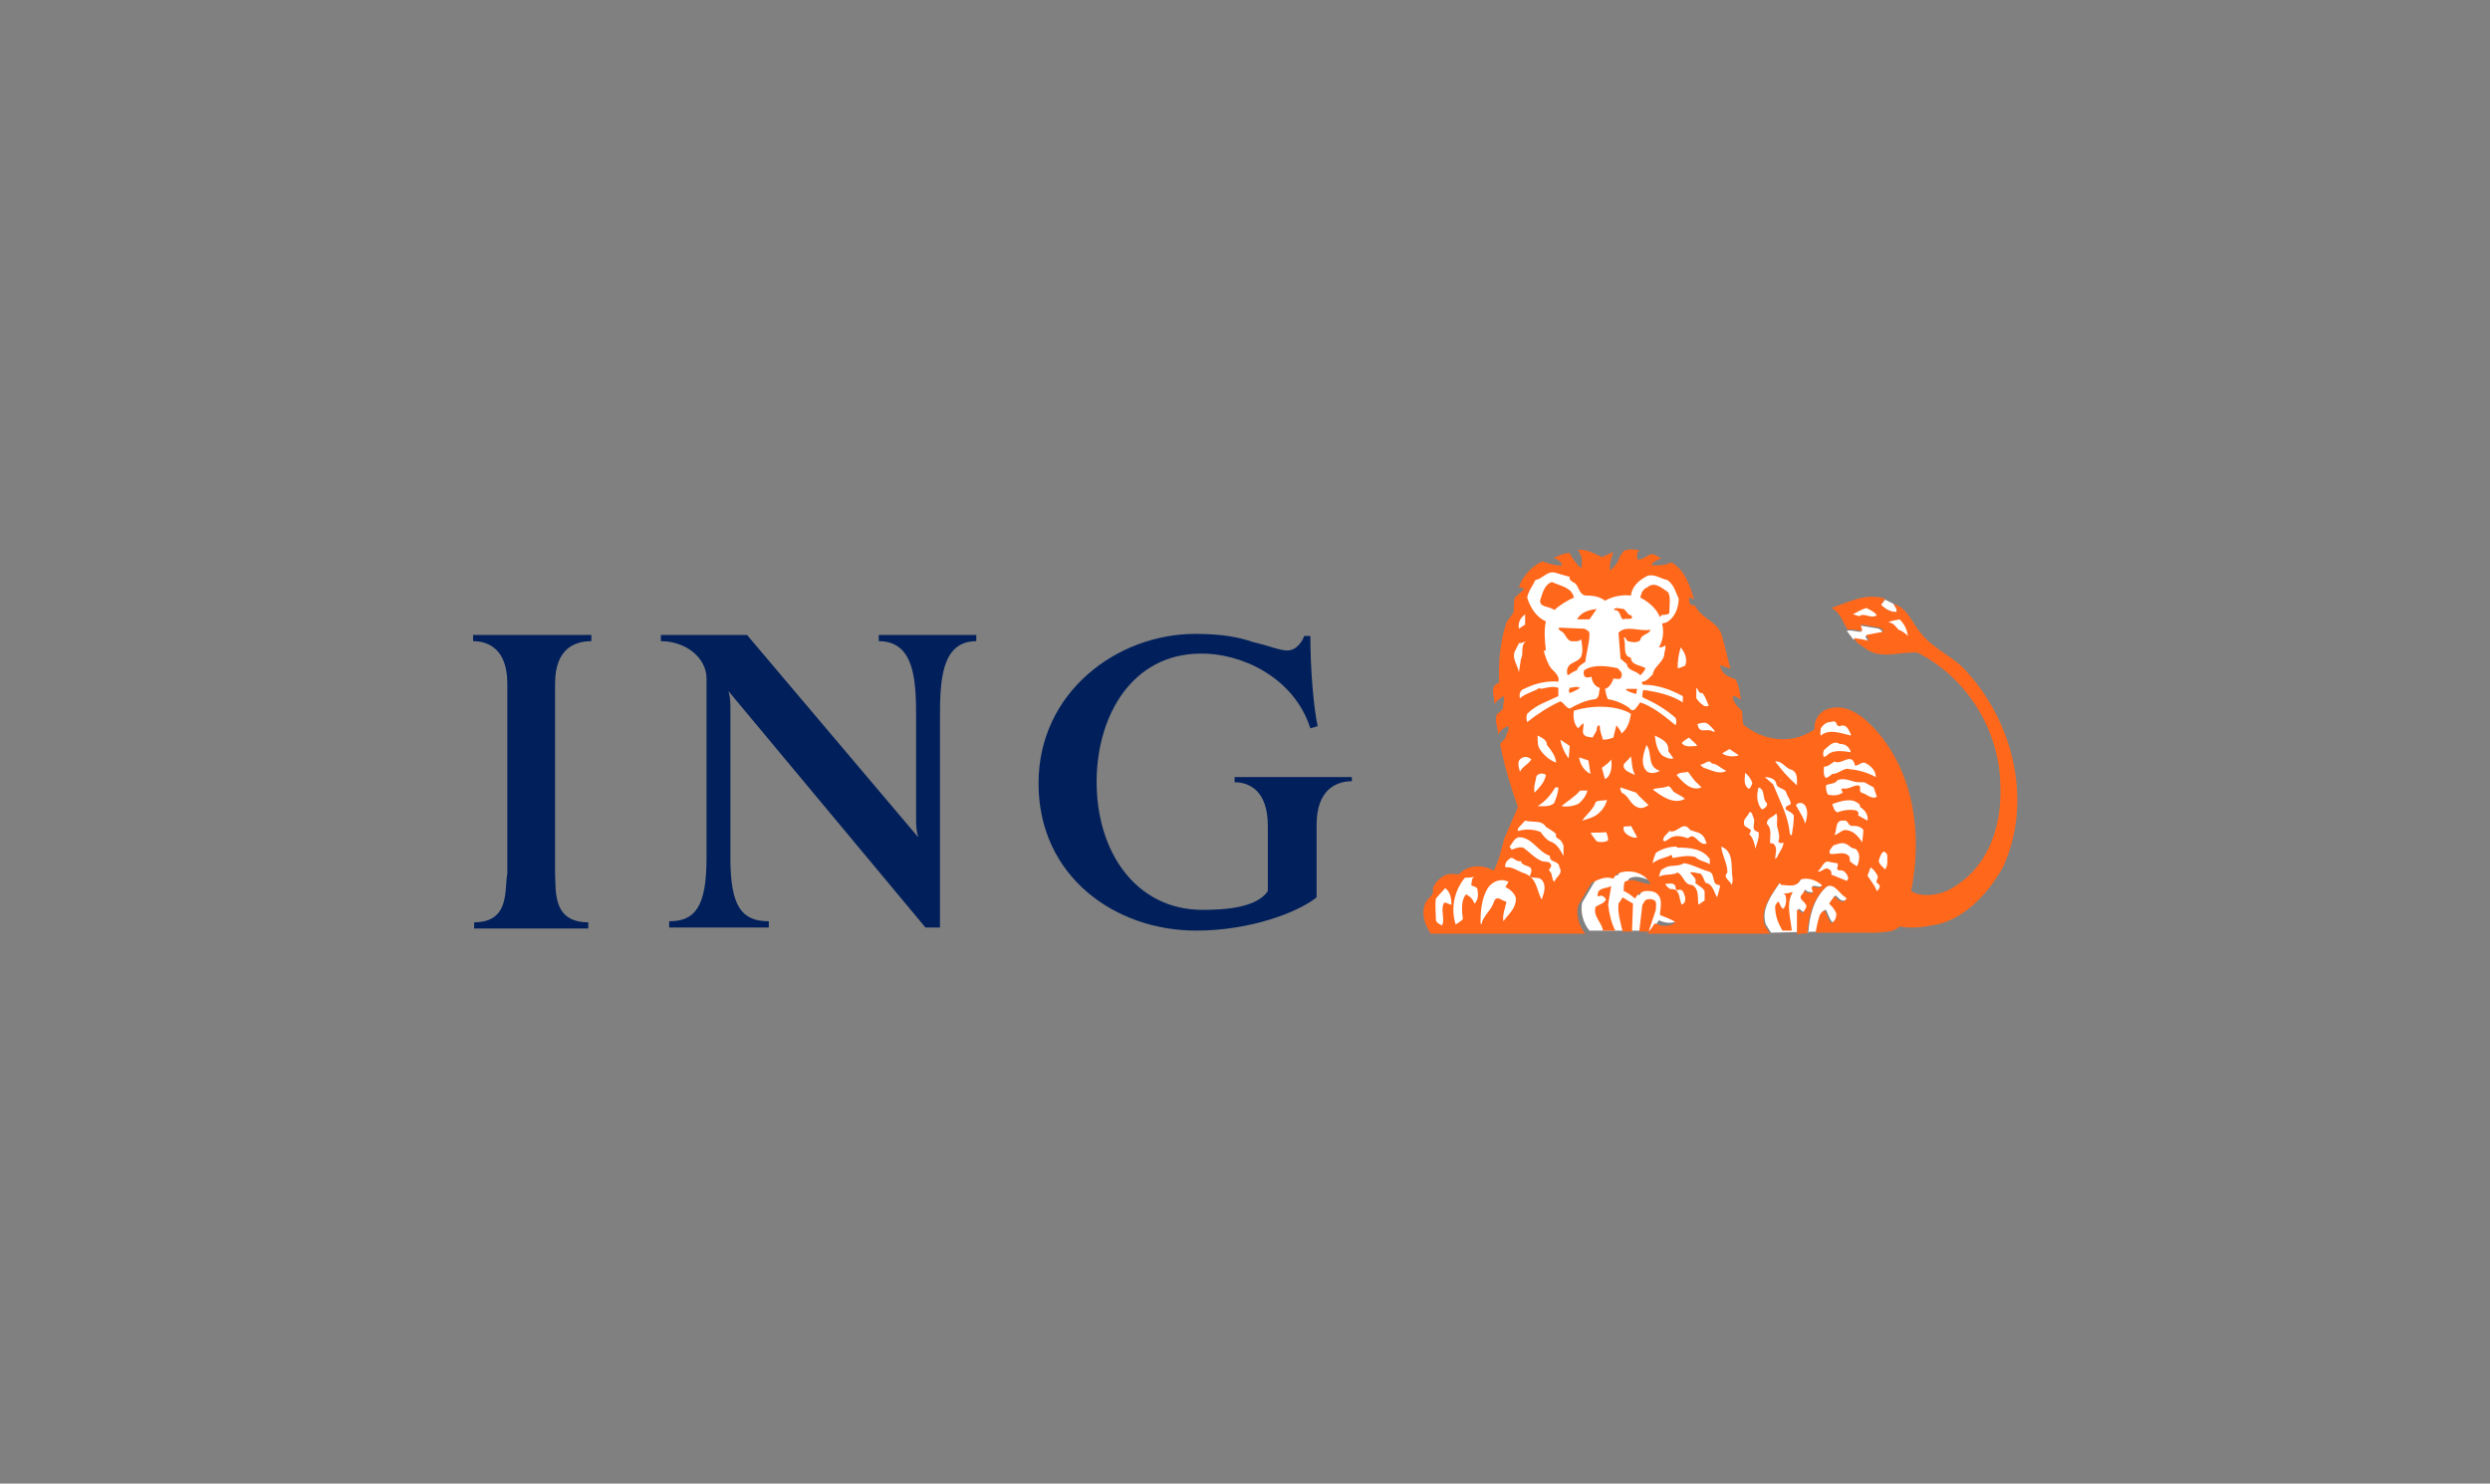 <?xml version="1.0" encoding="utf-8"?>
<!-- Generator: Adobe Illustrator 22.0.1, SVG Export Plug-In . SVG Version: 6.00 Build 0)  -->
<svg version="1.1" id="Layer_1" xmlns="http://www.w3.org/2000/svg" xmlns:xlink="http://www.w3.org/1999/xlink" x="0px" y="0px"
	 viewBox="0 0 240 143" style="enable-background:new 0 0 240 143;" xml:space="preserve">
<rect x="0" y="0" width="240" height="143" fill="#808080" stroke="none"/>
<style type="text/css">
	.st0{fill:#001F5B;}
	.st1{fill:#FFFFFF;}
	.st2{fill:#FF671B;}
</style>
<g>
	<path class="st0" d="M126.9,79.5v7c-1.9,1.5-6.5,3.2-11.6,3.2c-7.8,0-15.2-5.2-15.2-14.2c0-8.8,7.6-14.4,15.1-14.4
		c2.5,0,4.2,0.3,5.6,0.8c1.4,0.3,2.5,0.8,3.3,0.8c0.9,0,1.5-1,1.6-1.4h0.6c0,3.2,0.3,6.8,0.7,8.7l-0.7,0.2c-1.6-5-6.8-7.3-10.7-7.2
		c-6.4,0.1-9.8,5.8-9.9,12.1c-0.1,7,3.8,12.6,10.2,12.6c2.2,0,5.2-0.2,6.3-1.8v-6.3c0-3.4-1.8-4.2-3.2-4.2v-0.5h11.3v0.4
		C128.8,75.3,126.9,76.1,126.9,79.5L126.9,79.5z"/>
	<path class="st0" d="M90.6,69.2v20.2h-1.4l-19-22.8c0.2,0.6,0.2,1.2,0.2,1.8v14.3c0,4.7,1.1,6.1,3.7,6.1v0.6h-9.6v-0.6
		c2.5,0,3.6-1.4,3.6-6.1V65.4c0-2-2-3.6-4.4-3.6v-0.6H72l16.5,19.5c-0.2-0.7-0.2-1.2-0.2-1.9v-9.6c0-3.5-0.1-7.4-3.6-7.4v-0.6h9.4
		v0.6C90.7,61.8,90.6,65.7,90.6,69.2L90.6,69.2z"/>
	<path class="st0" d="M53.5,65.9v18.3c0.1,1.6-0.3,4.7,3.2,4.7v0.6h-11v-0.6c3.5,0,2.9-3.2,3.2-4.7V65.9c0-3.4-1.9-4.1-3.3-4.1v-0.6
		H57v0.6C55.4,61.8,53.5,62.5,53.5,65.9L53.5,65.9z"/>
	<g>
		<path class="st1" d="M159.2,89.7l0.7-1c0.6,0.3,1.4,0.4,2-0.1c-0.4-0.3-1-0.5-1.5-0.7c0-0.7,0.4-1.7-0.5-2.2
			c-0.6-0.2-1.2-0.2-1.7,0.3l-0.2,0.3c-0.3-0.2-0.7-0.6-1.1-0.7c0-0.3,0-0.7,0.1-0.9c0.9-0.5,1.7,0.2,2.5,0.2
			c-0.4-0.8-1.3-1.1-2.1-1.2c-0.6,0-1.2,0.1-1.5,0.7c-0.7-0.3-1.5,0.1-2.1,0.4l-1.3,2.2c-0.2,0.9,0.1,2,0.7,2.7H159.2L159.2,89.7z"
			/>
		<path class="st1" d="M175.1,89.8c0.1-0.6,0.2-1.1,0.4-1.7c0.1-0.2,0.3-0.4,0.5-0.4c0.2,0.4,0.3,0.8,0.6,1.2
			c0.3-0.1,0.5-0.5,0.5-0.9c-0.1-0.4-0.4-0.7-0.7-1l0.5-0.7c0.3,0.2,0.5,0.6,0.9,0.5c0.1-0.1,0.4-0.2,0.2-0.4
			c-0.6-0.3-1.1-1.5-1.9-1c-1.3,1.2-1.7,2.9-1.8,4.5c-0.4-0.1-1-2.3-1-2.3c0.3,0,0.3,0.3,0.6,0.3c0.1-0.3,0.5-0.6,0.2-0.9
			c-0.2-0.3-0.7-0.5-0.3-0.9c0.1-0.1,0.2-0.3,0.2-0.4c0.1,0.3,0.5,0.3,0.8,0.3c0.1-0.2-0.1-0.4-0.1-0.6c0.3-0.1,0.9,0.3,1-0.2
			c-0.5-0.4-1.3-0.8-2.1-0.5c-0.3,0.8-1.2,0.5-1.8,0.5l-0.2-0.2c-0.8,1.2-1.9,2.6-1.4,4.1l0.5,0.8L175.1,89.8L175.1,89.8z"/>
		<path class="st1" d="M181.7,57.8l-0.4,0.5c0.4,0.4,0.9,0.7,1.5,0.7c0.1-0.3-0.2-0.6-0.3-0.8L181.7,57.8L181.7,57.8z"/>
		<path class="st1" d="M178.6,61.6c0.5,0.1,1,0.1,1.4,0.3c0.1-0.2-0.2-0.4-0.2-0.6c0.5-0.1,1-0.2,1.6-0.3c0.1-0.2-0.2-0.3-0.3-0.4
			c-0.6-0.1-1.2-0.2-1.8-0.3c-0.1,0.2,0.1,0.4,0.1,0.6c-0.5,0-0.9-0.2-1.4-0.1L178.6,61.6L178.6,61.6z"/>
		<path class="st2" d="M154.4,53.7l1.1-0.5c-0.2,0.6-0.4,1.2-0.3,1.8c0.4-0.4,0.8-0.8,0.9-1.3l0.4-0.6c0.5-0.2,1.1-0.2,1.6,0
			c-0.2,0-0.3,0.2-0.3,0.3v0.5c0.7,0.2,1.2-0.9,1.9-0.3l0.4,0.2c-0.3,0.2-0.7,0.3-0.9,0.6l0.1,0.1c0.6,0,1.2,0,1.8-0.3
			c1.4,0.8,1.8,2.4,2.2,3.6c-0.2-0.1-0.3-0.2-0.5-0.2c0,0.2,0,0.4,0.1,0.6c0.1,0.2,0.4,0.1,0.5,0.2c0.6,1.3,2.3,1.5,2.6,3
			c0.3,1,0.5,2,0.8,3.1c-0.2-0.2-0.7-0.2-1-0.4c0,0.5,0.4,0.9,0.8,1.1l0.7,0.3c0.3,0.6,0.4,1.2,0.5,1.9c-0.2,0-0.6-0.5-0.8-0.2
			c0.1,0.5,0.5,1,0.9,1.3l0.1,1.3c1.5,1.3,3.6,1.8,5.5,1.2c0.5-0.2,1-0.4,1.4-0.7c-0.1-0.8,0.4-1.6,1.1-1.9c2-0.8,3.8,0.8,5,2.2
			c3.5,4.1,4.3,9.9,3.2,15.3c1,0.6,2.6,0.4,3.6-0.1c3.8-2,5.2-6.1,5-10.2c-0.1-5.2-3.2-10.3-8-12.7c-1.7-0.1-3.6,0.7-5-0.4
			c-0.4-0.3-0.9-0.5-1.1-1c0.5,0.1,1,0.1,1.4,0.3c0.1-0.2-0.2-0.4-0.2-0.6c0.5-0.1,1-0.2,1.6-0.3c0.1-0.2-0.2-0.3-0.3-0.4
			c-0.6-0.1-1.2-0.2-1.8-0.3c-0.1,0.2,0.1,0.4,0.1,0.6c-0.5,0-0.9-0.2-1.4-0.1c-0.5-0.7-0.7-1.7-1.6-2.1c1.6-0.5,3.3-1.5,5.2-0.9
			l-0.4,0.6c0.4,0.4,0.9,0.7,1.5,0.7c0.1-0.3-0.2-0.6-0.3-0.8c1.4,0.4,1.8,1.9,2.7,2.9c1.3,1.6,3.2,2.2,4.5,3.8
			c4.4,4.9,6.2,12.4,3.4,18.6c-1.4,2.6-3.9,5.3-6.9,5.7c-1,0.2-2.1,0.3-3.1,0.1c-0.6,0.6-1.5,0.5-2.2,0.6H175
			c0.1-0.6,0.2-1.1,0.4-1.7c0.1-0.2,0.3-0.4,0.5-0.4c0.2,0.4,0.3,0.8,0.6,1.2c0.3-0.1,0.5-0.5,0.5-0.9c-0.1-0.4-0.4-0.7-0.7-1
			l0.5-0.7c0.3,0.2,0.5,0.6,0.9,0.5c0.1-0.1,0.4-0.2,0.2-0.4c-0.6-0.3-1.1-1.5-1.9-1c-1.3,1.2-1.7,2.9-1.8,4.5c-0.4-0.1-0.7,0.1-1,0
			v-2.3c0.3,0,0.3,0.3,0.6,0.3c0.1-0.3,0.5-0.6,0.2-0.9c-0.2-0.3-0.7-0.5-0.3-0.9c0.1-0.1,0.2-0.2,0.2-0.4c0.1,0.3,0.5,0.3,0.8,0.3
			c0.1-0.2-0.1-0.4-0.1-0.6c0.3-0.1,0.9,0.3,1-0.2c-0.5-0.4-1.3-0.8-2.1-0.5c-0.3,0.8-1.2,0.5-1.8,0.5l-0.2-0.2
			c-0.8,1.2-1.9,2.6-1.4,4.1l0.5,0.8h-11.8l0.7-1c0.6,0.3,1.4,0.4,2-0.1c-0.4-0.3-1-0.5-1.5-0.7c0-0.7,0.4-1.7-0.5-2.2
			c-0.6-0.2-1.2-0.2-1.7,0.3l-0.2,0.3c-0.3-0.2-0.7-0.6-1.1-0.7c0-0.3,0-0.7,0.1-0.9c0.9-0.5,1.7,0.3,2.5,0.2
			c-0.4-0.8-1.3-1.2-2.1-1.2c-0.6,0-1.2,0.1-1.5,0.7c-0.7-0.3-1.5,0.1-2.1,0.4l-1.3,2.2c-0.2,0.9,0.1,2,0.7,2.7h-14.9
			c-0.5-0.8-0.9-1.7-0.6-2.7c0.1-0.7,1-0.9,0.8-1.6c0.1-0.5,0.6-1,1.1-1.3c0.4-0.2,1-0.2,1.4-0.1c0.7-0.8,1.9-1,2.9-0.6l0.5,0.2
			c0.5-1,0.7-2,1-3.1l1.3-3c-0.7-2-1.3-4-1.7-6c0-0.3,0.4-0.4,0.5-0.7c0.1-0.4,0.4-0.8,0.3-1.1c-0.4,0.1-0.8,0.4-1,0.8
			c0-0.7-0.4-1.3-0.1-2c0.3-0.1,0.4-0.4,0.6-0.5c-0.1-0.5,0.2-0.8,0-1.2c-0.3,0.2-0.7,0.5-0.9,0.8c0.2-0.7-0.6-1.7,0.5-2.1
			c-0.1-1.9,0.1-4,0.7-5.8l0.7-1c0-0.5,0-0.9,0.1-1.4l0.9-0.8c-0.1-0.2-0.3-0.1-0.5-0.2c0.3-1,1.3-2.1,2.3-2.5
			c0.4,0.2,0.9,0.3,1.4,0.4h0.5c-0.1-0.3-0.5-0.7-0.9-0.7c0.5-0.2,1-0.5,1.6-0.5c0.2,0.5,0.7,1.1,1.1,1.5c0.1-0.4,0.1-0.9,0-1.2
			c-0.1-0.2-0.2-0.4-0.3-0.6C153,52.9,153.7,53.4,154.4,53.7L154.4,53.7z"/>
		<path class="st1" d="M151.3,55.6c-0.1,0.4,0.4,0.5,0.6,0.7c0.3,0.4,0.4,1.1,1,1.1c0.6,0,1.3,0.1,1.8,0.5c0.7-0.4,1.6-0.6,2.5-0.5
			c0.1-0.9,0.8-1.5,1.6-1.9c0.7-0.2,1.3,0.3,1.9,0.4c0.7,0.5,0.8,1.2,1.1,1.8c0,0.9-0.4,1.9-1.2,2.3l-0.4,0.1
			c0.2,0.8,0.1,1.6-0.3,2.3c0.2,0,0.4,0,0.6-0.2c0.1,0.3-0.1,0.6-0.1,1c-0.2,0.7-1,1.1-1.1,1.8c-0.3,0.3-0.6,0.7-1,0.7
			c-0.1,0.1,0,0.3,0.1,0.3c1.4,0,2.7,0.5,3.8,1.1v0.6c-1.1-0.7-2.4-1-3.8-1.2c-0.1,0.2-0.1,0.5-0.1,0.7c1.1,0.5,2.2,1.1,3.2,2
			c0.1,0.2,0.1,0.5,0,0.7c-1.1-0.9-2.2-1.8-3.4-2.2c-0.3,0.3-0.6,1.2-1.1,0.5c-0.6-0.4-1.3-0.7-2-0.8c-0.2-0.3-0.2-0.6-0.3-1
			c0.4-0.1,0.7-0.6,0.8-1c0.3,0,0.7,0.2,0.8-0.2c0.1-0.4-0.2-0.6-0.4-0.8c-1-0.2-2.3-0.4-3.2,0.2c-0.1,0.2-0.1,0.6,0.2,0.7
			c0.2,0,0.4,0,0.5-0.1c0,0.4,0.3,1,0.8,1.1c-0.1,0.4,0,1-0.5,1.1c-0.9,0.1-1.7,0.5-2.4,0.9c-0.4-0.1-0.5-0.5-0.9-0.7
			c-1.1,0.5-2.2,1.2-3.2,2c-0.1-0.3-0.1-0.5,0-0.8c0.9-0.9,2-1.2,3-1.7v-0.8c-0.6-0.2-1.1,0-1.7,0.1l-0.1-0.1
			c-0.6,0.4-1.3,0.5-1.9,1c-0.1-0.3,0-0.8,0.4-0.9c1-0.5,2.1-0.8,3.3-0.7c0.2-0.7-0.7-1.1-0.9-1.6c-0.2-0.4-0.4-0.9-0.5-1.4h0.2
			c-0.1-0.9-0.2-1.9,0-2.8c-0.9-0.4-1.5-1.3-1.8-2.3c0.1-0.6,0.5-1.1,0.8-1.7c0.7-0.1,1.1-0.9,1.9-0.7
			C150.6,55.4,150.9,55.5,151.3,55.6L151.3,55.6z"/>
		<path class="st2" d="M151.7,57.6c-0.7,0.3-1.3,0.7-1.9,1.2c-0.4-0.4-1.6-0.2-1.3-1.1c0.2-0.6,0.4-1.4,1.1-1.6
			C150.4,56.5,151.5,56.6,151.7,57.6L151.7,57.6z"/>
		<path class="st2" d="M160.9,57.4c0.1,0.5,0,1.1,0,1.7c-0.3,0.3-0.8,0-0.9,0.4c-0.3-0.8-1.1-1.5-1.9-1.9c0.1-0.4,0.2-0.8,0.7-1
			c0.7-0.6,1.4,0.1,2,0.5L160.9,57.4L160.9,57.4z"/>
		<path class="st1" d="M180.9,59.3c-0.6,0.4-1.2-0.3-1.7,0.1l-0.6-0.2c0.4-0.2,0.9-0.5,1.3-0.6C180.2,58.8,180.6,58.9,180.9,59.3
			L180.9,59.3z"/>
		<path class="st2" d="M156.5,58.7c0.3,0.2,0.4,0.6,0.7,0.6c0.1,0.1,0.1,0.2,0.1,0.3c-0.3,0.1-0.6,0-0.9,0.1
			c-0.3-0.3-0.2-0.9-0.8-0.9c-0.1-0.2,0.1-0.1,0.2-0.2L156.5,58.7L156.5,58.7z"/>
		<path class="st2" d="M153.2,59.7H152c0.4-0.7,1.1-0.9,1.9-1L153.2,59.7L153.2,59.7z"/>
		<path class="st1" d="M146.4,60.6c-0.1-0.5,0.1-1,0.5-1.3l0.1-0.1v1L146.4,60.6L146.4,60.6z"/>
		<path class="st1" d="M183.9,61.3L183.9,61.3c-0.3-0.3-0.6-0.5-0.9-0.6c-0.3-0.3-0.5-0.7-1-0.7c0.3-0.2,0.7-0.2,1.1-0.3
			C183.6,60.2,183.8,60.7,183.9,61.3L183.9,61.3z"/>
		<path class="st2" d="M152.7,60.6c0.2,0.1,0.5,0.2,0.5,0.5c0,0.9-0.3,1.8-0.4,2.7c-0.3,0.2-0.7,0.4-0.8,0.8
			c-0.3,0.1-0.6,0.3-0.9,0.5c-0.1-0.3-0.1-0.6,0.1-0.9c0.3-0.4,0.9-0.4,1.2-0.9c0.2-0.5,0.1-1.1,0-1.7c-0.2,0.3-0.7,0.2-1,0.2
			c-0.5-0.2-0.5-0.8-1-1l-0.2-0.2l0.1-0.1L152.7,60.6L152.7,60.6z"/>
		<path class="st2" d="M159.1,60.7c-0.2,0.5-0.9,0.4-1,1c-0.3,0.3-0.8,0.2-1.2,0.1c-0.2-0.1-0.2-0.5-0.4-0.3
			c0.3,0.6-0.2,1.7,0.7,1.9c0,0.7,0.9,0.7,1.4,1c-0.1,0.3-0.3,0.5-0.5,0.7c-0.4-0.5-1.2-0.4-1.3-1.1l-0.6-0.5L156,61
			C156.7,60.2,158,60.9,159.1,60.7L159.1,60.7z"/>
		<path class="st1" d="M147.1,61.8c-0.6,0.4-0.2,1.2-0.5,1.7l-0.2,1.3c-0.1-0.7-0.8-1.4-0.3-2.2l0.3-0.6
			C146.6,62,146.9,61.9,147.1,61.8L147.1,61.8z"/>
		<path class="st1" d="M162.4,64.2c-0.2,0-0.4,0.2-0.7,0.2c0-0.7,0.1-1.4,0.3-2C162.4,62.9,162.7,63.6,162.4,64.2L162.4,64.2z"/>
		<path class="st2" d="M152.3,66.3c-0.3,0.2-0.7,0.4-1,0.5c-0.1-0.1-0.1-0.3,0-0.5C151.6,66.3,151.9,66.1,152.3,66.3L152.3,66.3z"/>
		<path class="st1" d="M164.1,66.8c0.3,0.4,0.4,0.8,0.6,1.2c-0.1,0.1-0.4,0.1-0.5,0c-0.3-0.2-0.5-0.4-0.7-0.7v-1
			C163.7,66.4,163.7,66.9,164.1,66.8L164.1,66.8z"/>
		<path class="st2" d="M157.7,66.9c-0.3-0.1-0.7-0.2-1-0.4l0.1-0.1h1L157.7,66.9L157.7,66.9z"/>
		<path class="st1" d="M157.2,68.8c-0.1,0.7-0.3,1.4-0.9,1.9c-0.1-0.3-0.3-0.5-0.5-0.8c-0.1,0.4-0.2,0.8-0.3,1.2
			c-0.3,0.1-0.6,0.2-1,0.2c-0.1-0.4-0.3-0.8-0.3-1.3l-0.1-0.1c-0.2,0.1-0.2,0.3-0.2,0.5l-0.4,0.7c-0.3-0.1-0.7,0-0.9-0.4
			c-0.1-0.3,0.1-0.7,0-1l-0.5,0.5c-0.4-0.4-0.5-1.1-0.4-1.7C153.3,68,155.7,67.9,157.2,68.8L157.2,68.8z"/>
		<path class="st1" d="M177,69.7c0,0.2,0.2,0.3,0.3,0.3c0.7-0.3,0.9,0.4,1.1,0.8v0.1c-0.9-0.2-2.1-0.7-2.9,0c-0.1-0.1,0-0.5,0-0.7
			c0.2-0.3,0.5-0.6,0.9-0.6C176.7,69.5,176.9,69.5,177,69.7L177,69.7z"/>
		<path class="st1" d="M165.3,70.5c-0.2,0.1-0.3-0.1-0.5-0.1c-0.4-0.1-0.9,0.2-1.1-0.3l-0.1-0.3c0.3-0.1,0.6-0.2,0.9-0.1
			C164.8,69.9,165.1,70.2,165.3,70.5L165.3,70.5z"/>
		<path class="st1" d="M160.8,72.4l0.5,0.7c-0.4,0.1-0.8-0.1-1.1-0.3c-0.5-0.5-0.6-1.2-0.7-1.9C160.1,71.2,160.9,71.5,160.8,72.4
			L160.8,72.4z"/>
		<path class="st1" d="M149.1,71.8c0.4,0.5,0.8,1,0.9,1.7c-0.7-0.2-1.4-0.9-1.7-1.5c-0.1-0.3-0.1-0.7-0.1-1.1
			C148.6,71.1,149.1,71.3,149.1,71.8L149.1,71.8z"/>
		<path class="st1" d="M163.6,71.9c-0.5,0-1.2,0.2-1.5-0.3c0.2-0.2,0.5-0.4,0.7-0.5C163.1,71.4,163.4,71.6,163.6,71.9L163.6,71.9z"
			/>
		<path class="st1" d="M151.3,71.9l-0.1,1.2c-0.4-0.5-0.7-1.2-0.8-1.8C150.7,71.5,151,71.7,151.3,71.9L151.3,71.9z"/>
		<path class="st1" d="M178.4,72.5c-0.8-0.1-1.8-0.3-2.4,0.4c-0.1,0-0.2,0-0.2,0.1c-0.1-0.2-0.1-0.5,0-0.7c0.4-0.3,0.9-1,1.5-0.6
			C177.8,71.7,178.2,71.9,178.4,72.5L178.4,72.5L178.4,72.5z"/>
		<path class="st1" d="M160,74.3L160,74.3c-0.4,0.2-0.8,0.3-1.2,0.1c-0.6-0.5-0.5-1.3-0.3-2l0.2-0.6C159.3,72.6,158.7,73.9,160,74.3
			L160,74.3z"/>
		<path class="st1" d="M167.6,72.8c-0.5,0.2-1.3,0.1-1.6-0.2l0.7-0.4L167.6,72.8L167.6,72.8z"/>
		<path class="st1" d="M147.6,73.2c-0.3,0.5-0.9,0.7-1.1,1.2l0,0c-0.1-0.5-0.4-1.1,0.3-1.4C147.1,72.9,147.4,73,147.6,73.2
			L147.6,73.2z"/>
		<path class="st1" d="M157.2,72.9c0.1,0.6,0.1,1.3,0.4,1.8l0,0c-0.4-0.2-1.2-0.4-1.1-1C156.6,73.5,157,73.2,157.2,72.9L157.2,72.9z
			"/>
		<path class="st1" d="M153.3,74.6c-0.6-0.3-1-0.9-1.1-1.6l0.9,0.3L153.3,74.6L153.3,74.6z"/>
		<path class="st1" d="M178.8,73.8c0.4,0,0.7-0.5,1.1-0.2c0.5,0.3,0.9,0.7,0.9,1.3c-0.9-0.5-1.8-0.7-2.8-0.8
			c-0.5,0.1-0.9,0.5-1.4,0.5c-0.2,0.2-0.4,0.3-0.6,0.4c-0.3-0.3-0.2-0.7-0.2-1.1c0.4,0,0.7-0.3,1-0.5
			C177.5,73.8,178.5,72.4,178.8,73.8L178.8,73.8L178.8,73.8z"/>
		<path class="st1" d="M154.7,75.1c-0.1-0.3-0.2-0.7-0.3-1.1c0.3-0.2,0.7-0.5,0.9-0.8C155.4,73.9,155.3,74.8,154.7,75.1L154.7,75.1z
			"/>
		<path class="st1" d="M166.4,74.3c-0.7,0.4-1.5-0.1-2.2-0.3c-0.1-0.1-0.3-0.2-0.3-0.3c0.4,0,0.8-0.6,1.1-0.1
			C165.5,73.6,165.9,74.1,166.4,74.3L166.4,74.3z"/>
		<path class="st1" d="M172.7,74.2c0.6,0.3,0.5,0.9,0.5,1.5c-0.8-0.7-1.5-1.5-2.1-2.3C171.8,73.3,172.1,74.1,172.7,74.2L172.7,74.2z
			"/>
		<path class="st1" d="M163.3,75.2l0.7,0.7c-1,0.4-1.8-0.5-2.4-1.2c0.3-0.3,0.7-0.2,1.1-0.3L163.3,75.2L163.3,75.2z"/>
		<path class="st1" d="M149,74.7c-0.1,0.7-0.7,1.3-1.1,1.7c-0.1-0.5,0.1-1.1,0.2-1.6C148.3,74.5,148.8,74.5,149,74.7L149,74.7z"/>
		<path class="st1" d="M168.9,75.5c-0.1,0.2-0.2,0.6-0.4,0.5c-0.5-0.4-0.3-1-0.3-1.5C168.5,74.7,168.8,75.1,168.9,75.5L168.9,75.5z"
			/>
		<path class="st1" d="M171.2,75.5c0.1,0.6,0.9,0.4,1,1c0.1,0.3,0.4,0.6,0.4,1c-0.2,0.2-0.5,0.1-0.5,0.5c0.3,0.2,0.6,0.3,0.8,0.6
			c0,0.7-0.1,1.3-0.2,1.9c-0.2,0-0.2-0.2-0.2-0.3c-0.2-1.7-1-3.1-1.6-4.6l-0.8-0.7C170.4,74.9,171.1,75,171.2,75.5L171.2,75.5z"/>
		<path class="st1" d="M171.7,75.2L171.7,75.2l-0.1,0.1v-0.1H171.7L171.7,75.2z"/>
		<path class="st1" d="M179.7,75.4l0.9,0.5l0.3,0.9c-0.5,0.3-1-0.3-1.5-0.4c-0.3-0.2,0.1-0.6-0.3-0.7c-0.5,0-0.9,0.4-1.5,0.3
			c0,0-0.1,0-0.1,0.1c-0.1,0.1,0.2,0.2,0.1,0.3c-0.4,0.3-0.9,0.3-1.4,0.2c-0.2-0.3-0.2-0.6-0.2-0.9c0.3-0.2,0.9-0.1,1.1-0.5
			c0.8-0.3,1.4,0.2,2.1,0.2H179.7L179.7,75.4z"/>
		<path class="st1" d="M161.3,76.3c0.4,0.3,0.8,0.4,1.1,0.7c-1.1,0.6-2.3-0.3-3.1-0.9c0.4-0.2,1-0.1,1.4-0.3
			C161,75.7,161.1,76.1,161.3,76.3L161.3,76.3z"/>
		<path class="st1" d="M150.2,75.9c0,0.5-0.2,1-0.4,1.5c-0.4,0.4-1.1,0.3-1.6,0.3c0.7-0.4,1.3-1.1,1.7-1.8
			C150,75.9,150.2,75.9,150.2,75.9L150.2,75.9z"/>
		<path class="st1" d="M170.3,77.4c0.1,0.3-0.2,0.5-0.4,0.6h-0.1c-0.5-0.6-0.5-1.4-0.3-2.1C170.2,76.1,169.8,77,170.3,77.4
			L170.3,77.4z"/>
		<path class="st1" d="M157.7,76.4c0.3,0.4,0.8,0.8,1.2,1.2c-0.3,0.2-0.7,0.4-1.1,0.2c-0.7-0.3-0.8-1.1-1.5-1.4
			c0-0.1-0.2-0.3-0.1-0.5L157.7,76.4L157.7,76.4z"/>
		<path class="st1" d="M153,76.2c-0.1,0.5-0.5,1-0.9,1.3c-0.5,0.2-1,0.3-1.6,0.2c0.6-0.5,1.3-0.9,1.8-1.5H153L153,76.2z"/>
		<path class="st1" d="M153.1,78.9l-0.6,0.2c0.4-0.6,1.1-1.1,1.3-1.8c0.3-0.2,0.8-0.1,1.1-0.2C154.7,77.9,154,78.7,153.1,78.9
			L153.1,78.9z"/>
		<path class="st1" d="M179.3,77.8c0.5,0.3,0.8,0.8,0.7,1.3l-0.9-0.5c0.1-0.3-0.1-0.5-0.3-0.5c-0.6-0.1-1.2,0-1.7,0.2
			c-0.3-0.1-0.4-0.5-0.5-0.8c0.6-0.2,1.4-0.5,2.1-0.3C179.1,77.4,179.3,77.5,179.3,77.8L179.3,77.8z"/>
		<path class="st1" d="M174.1,77.9c0.2,0.5,0,1.1-0.1,1.5c-0.2-0.7-0.6-1.2-0.9-1.8C173.4,77.2,174,77.4,174.1,77.9L174.1,77.9z"/>
		<path class="st1" d="M169,78.8c0.3,0.5-0.4,1.2,0.5,1.4c0.1,0.6-0.2,1.1-0.3,1.6c-0.1-0.5-0.2-1-0.6-1.4c0.1-0.2,0.3-0.4,0-0.5
			c-0.2-0.2-0.5-0.2-0.5-0.5c-0.1-0.5,0.4-0.7,0.5-1.1C168.9,78.2,168.9,78.6,169,78.8L169,78.8z"/>
		<path class="st1" d="M171.3,79.7c0.1,0.4,0.3,1,0.1,1.4c0.1,0.2,0.3,0.2,0.5,0.1c0,0.5-0.4,0.9-0.6,1.4l-0.2,0.2
			c0-0.5,0.3-1.1-0.2-1.5c-0.1,0-0.3,0-0.3-0.1c0-0.7,0.2-1.3-0.3-1.8c0-0.6,0.6-0.6,0.9-1C171.4,78.8,171.2,79.3,171.3,79.7
			L171.3,79.7z"/>
		<path class="st1" d="M149,79.7c0.3,0.2,0.7,0.4,1,0.7c-0.1,0.1,0,0.3,0.1,0.4c0.3,0.1,0.5,0.4,0.6,0.7v1c-0.3-0.5-0.6-1.2-1.3-1.4
			c-0.4-0.2-0.7-0.6-0.9-0.9c-0.7-0.3-1.5-0.3-2.2-0.1c-0.1-0.3,0.3-0.5,0.5-0.8l0.2-0.2C147.7,79.3,148.6,79,149,79.7L149,79.7z"/>
		<path class="st1" d="M178.6,79.6c0.4,0,0.8,0.1,1,0.4c0,0.4-0.1,0.9-0.1,1.2c-0.4-0.6-0.9-1.2-1.7-1.2c-0.4,0.1-0.6,0.4-1,0.5
			c0.3-0.4,0-1.5,0.9-1.4C178.2,79,178.1,79.7,178.6,79.6L178.6,79.6z"/>
		<path class="st1" d="M157.8,80.7c-0.2,0.1-0.5,0-0.7-0.1c-0.4-0.2-0.7-0.5-0.6-0.9c0.2-0.1,0.5,0,0.7-0.1L157.8,80.7L157.8,80.7z"
			/>
		<path class="st1" d="M162.9,80c0.5,0.2,1.1,0.2,1.4,0.8l0.2,0.5c-0.8,0.3-1.1-1.2-1.8-0.5c-0.6-0.2-1.3-0.4-1.9,0.1
			c-0.2,0.1-0.3,0.3-0.5,0.1c0-0.4,0.4-0.6,0.6-0.9C161.7,80.4,162.2,79,162.9,80L162.9,80z"/>
		<path class="st1" d="M154.8,80.2c0.1,0.2,0.2,0.5,0.2,0.8c-0.3,0.2-0.8,0.2-1.1,0.1l-0.6-0.8C153.7,80.2,154.4,80.3,154.8,80.2
			L154.8,80.2z"/>
		<path class="st1" d="M149.4,82.5c-0.1,0.7,0.9,0.4,0.9,1.1c0.4,0.6-0.3,0.9-0.5,1.4c-0.3-0.3-0.1-0.8-0.5-1.1
			c0-0.2,0.4-0.4,0.1-0.7c-0.2-0.2-0.5-0.1-0.8-0.2c-0.7-0.3-1.2-0.9-1.8-1.3c-0.4-0.1-0.8,0.1-1.1,0.2l-0.2-0.3
			c0.3-0.3,0.4-0.8,0.9-0.9C147.7,80.7,148.2,82.1,149.4,82.5L149.4,82.5z"/>
		<path class="st1" d="M178.8,81.8c0.6,0.4,0.4,1.2,0.2,1.7c-0.2-0.1-0.5-0.3-0.7-0.5c0-0.1,0-0.4-0.1-0.5c-0.5-0.5-1.2-0.1-1.8-0.2
			c-0.2-0.3,0.1-0.5,0.3-0.8c0.3-0.1,0.7-0.3,1.1-0.2C178.2,81.4,178.4,81.8,178.8,81.8L178.8,81.8z"/>
		<path class="st1" d="M161.6,81.6c0,0,0,0.1,0.1,0.1c1.2,0,2.4,0.1,3.1,1.1c0,0.2,0,0.4,0,0.5c-0.5-0.3-1-0.3-1.4-0.7
			c-0.8-0.2-1.5,0-2.2,0.1c0-0.2-0.1-0.4-0.3-0.2c-0.5,0.2-1.1,0.3-1.6,0.7c0-0.3,0.2-0.7,0.3-1C160.2,81.8,160.9,81.6,161.6,81.6
			L161.6,81.6z"/>
		<path class="st1" d="M167,84.7c0,0.2,0,0.4-0.1,0.6c-0.1-0.4-0.9-0.7-0.4-1.2c0-0.9-0.5-1.6-0.6-2.5
			C167.2,82.1,166.8,83.6,167,84.7L167,84.7z"/>
		<path class="st1" d="M181.9,82.4c0,0.4,0.1,1-0.2,1.4c-0.2-0.2-0.7-0.6-0.6-0.9C181.2,82.6,181.5,81.6,181.9,82.4L181.9,82.4z"/>
		<path class="st1" d="M146.6,83c0.1,0.6,1.1,0.3,1,1c0,0.2-0.2,0.3-0.1,0.5c0.3,0.2,0.8,0,1.1,0.3c0.5,0.6,0.2,1.3,0,1.9
			c-0.5-0.8-0.4-2-1.6-2.5c-0.7-0.2-1.2-0.7-1.9-0.6c-0.1-0.4,0.2-0.7,0.5-0.9C145.9,82.6,146.1,83.1,146.6,83L146.6,83z"/>
		<path class="st1" d="M177.1,83.2c0.2,0.3-0.3,0.6,0.2,0.7c0.4-0.1,0.7,0.3,0.8,0.6c0.1,0.1,0,0.2,0,0.3l-0.1,0.1l-1.5-0.6
			c0.1-0.3-0.1-0.5-0.4-0.6c-0.3,0-0.6,0.4-0.9,0.3c0.4-0.3,0.6-1.2,1.2-0.9C176.6,83.1,176.8,83.2,177.1,83.2L177.1,83.2z"/>
		<path class="st1" d="M164.7,84c0.7,0.2,0.2,1.3,1,1.3l0.1,0.1c-0.1,0.4-0.2,0.8-0.3,1.1c-0.3-0.5-0.4-1.3-1.1-1.4
			c-0.2-0.3-0.2-0.6-0.5-0.9c-0.3,0-0.7-0.2-1-0.1c0.2,0.3,0.7,0.6,0.5,1c0.3,0.3,0.7,0.4,0.9,0.8v0.9l-0.6,0.4
			c-0.1-0.7,0.1-1.5-0.6-1.9c-0.8,0-0.8-0.9-1.4-1.2c-0.5,0.3-1.2,0.1-1.8,0.4c0.1-0.3,0.1-0.7,0.5-0.8c0.5-0.4,1.3-0.1,1.9-0.5
			C163.1,83.3,163.9,83.8,164.7,84L164.7,84z"/>
		<path class="st1" d="M181,84.5c0,0.2-0.2,0.4-0.1,0.6c0.4,0.2,0.3,0.5,0.1,0.7l-0.1,0.1c-0.2-0.6-0.6-1-0.9-1.5l0.3-0.8
			C180.6,83.8,180.9,84.2,181,84.5L181,84.5z"/>
		<path class="st1" d="M142.1,84.5c-0.3,0.2-0.2,0.5-0.3,0.8c0.2,0.2,0.5,0.1,0.6,0.4c0.1,0.5,0.1,1.1-0.3,1.4
			c-0.1-0.4-0.4-0.7-0.8-0.9c-0.5,0.6-0.4,1.6-0.3,2.4c-0.2,0.2-0.5,0.4-0.7,0.5c-0.5-1.6-0.1-3.3,0.9-4.5
			C141.5,84.6,141.8,84.6,142.1,84.5L142.1,84.5z"/>
		<path class="st1" d="M145.4,85c-0.1,0.2-0.2,0.3-0.3,0.5c0.4,0.2,0.8,0.5,1,1c0.1,1-0.7,1.6-1.2,2.3c-0.1-0.7,0.2-1.3,0.3-1.9
			c-0.4,0-0.9-0.7-1.2,0c-0.2,0.8-1.1,1.4-1.2,2.2l-0.1-0.1c0-1.2,0.1-2.4,0.7-3.4C143.8,85,144.6,84.6,145.4,85L145.4,85z"/>
		<path class="st1" d="M161.5,85.5c0,0.1,0,0.3,0.2,0.3c0.5-0.2,0.6,0.3,0.7,0.6c0.1,0.3,0,0.7-0.3,0.8c-0.3-0.5-0.1-1.6-1.1-1.5
			c-0.2-0.1-0.4-0.3-0.5-0.5C160.8,85.2,161.4,85,161.5,85.5L161.5,85.5z"/>
		<path class="st2" d="M155,87.2c0.1,0.8,0.3,1.8,0.7,2.5h-1.2c-0.1-0.8-1-1.4-0.7-2.3c0.3-0.2,0.8-0.3,1-0.7
			c-0.1-0.2-0.4-0.5-0.7-0.3H154c-0.1-0.9,0.8-0.7,1.3-1C155.2,86,155.1,86.6,155,87.2L155,87.2z"/>
		<path class="st1" d="M139.9,87.2c-0.2,0-0.4-0.2-0.7-0.2c-0.4,0.7,0.1,1.5-0.2,2.2c-0.2-0.1-0.5-0.2-0.6-0.5c0-0.7-0.1-1.4,0-2.1
			l0.9-1C139.8,86,139.9,86.6,139.9,87.2L139.9,87.2z"/>
		<path class="st2" d="M172.8,86c-0.7,1.1-0.2,2.5-0.1,3.7h-0.9c-0.4-0.7-0.7-1.4-0.7-2.3c0-0.2,0.2-0.4,0.3-0.5
			c0.2,0.2,0.2,0.6,0.5,0.7c0.3-0.4,0.3-0.9,0.2-1.3l-0.2-0.2C172.2,86.2,172.5,86,172.8,86L172.8,86z"/>
		<path class="st2" d="M157.4,87.1l-0.1,2.7h-0.9c-0.2-0.9-0.5-1.8-0.4-2.7l0.4-0.6L157.4,87.1L157.4,87.1L157.4,87.1z"/>
		<path class="st2" d="M159.5,86.8c0.2,0.2,0.1,0.6,0.1,0.9l-0.7,2.1H158l0.3-2.6c0.2-0.2,0.2-0.5,0.5-0.5
			C159.1,86.6,159.3,86.7,159.5,86.8L159.5,86.8z"/>
	</g>
</g>
</svg>
